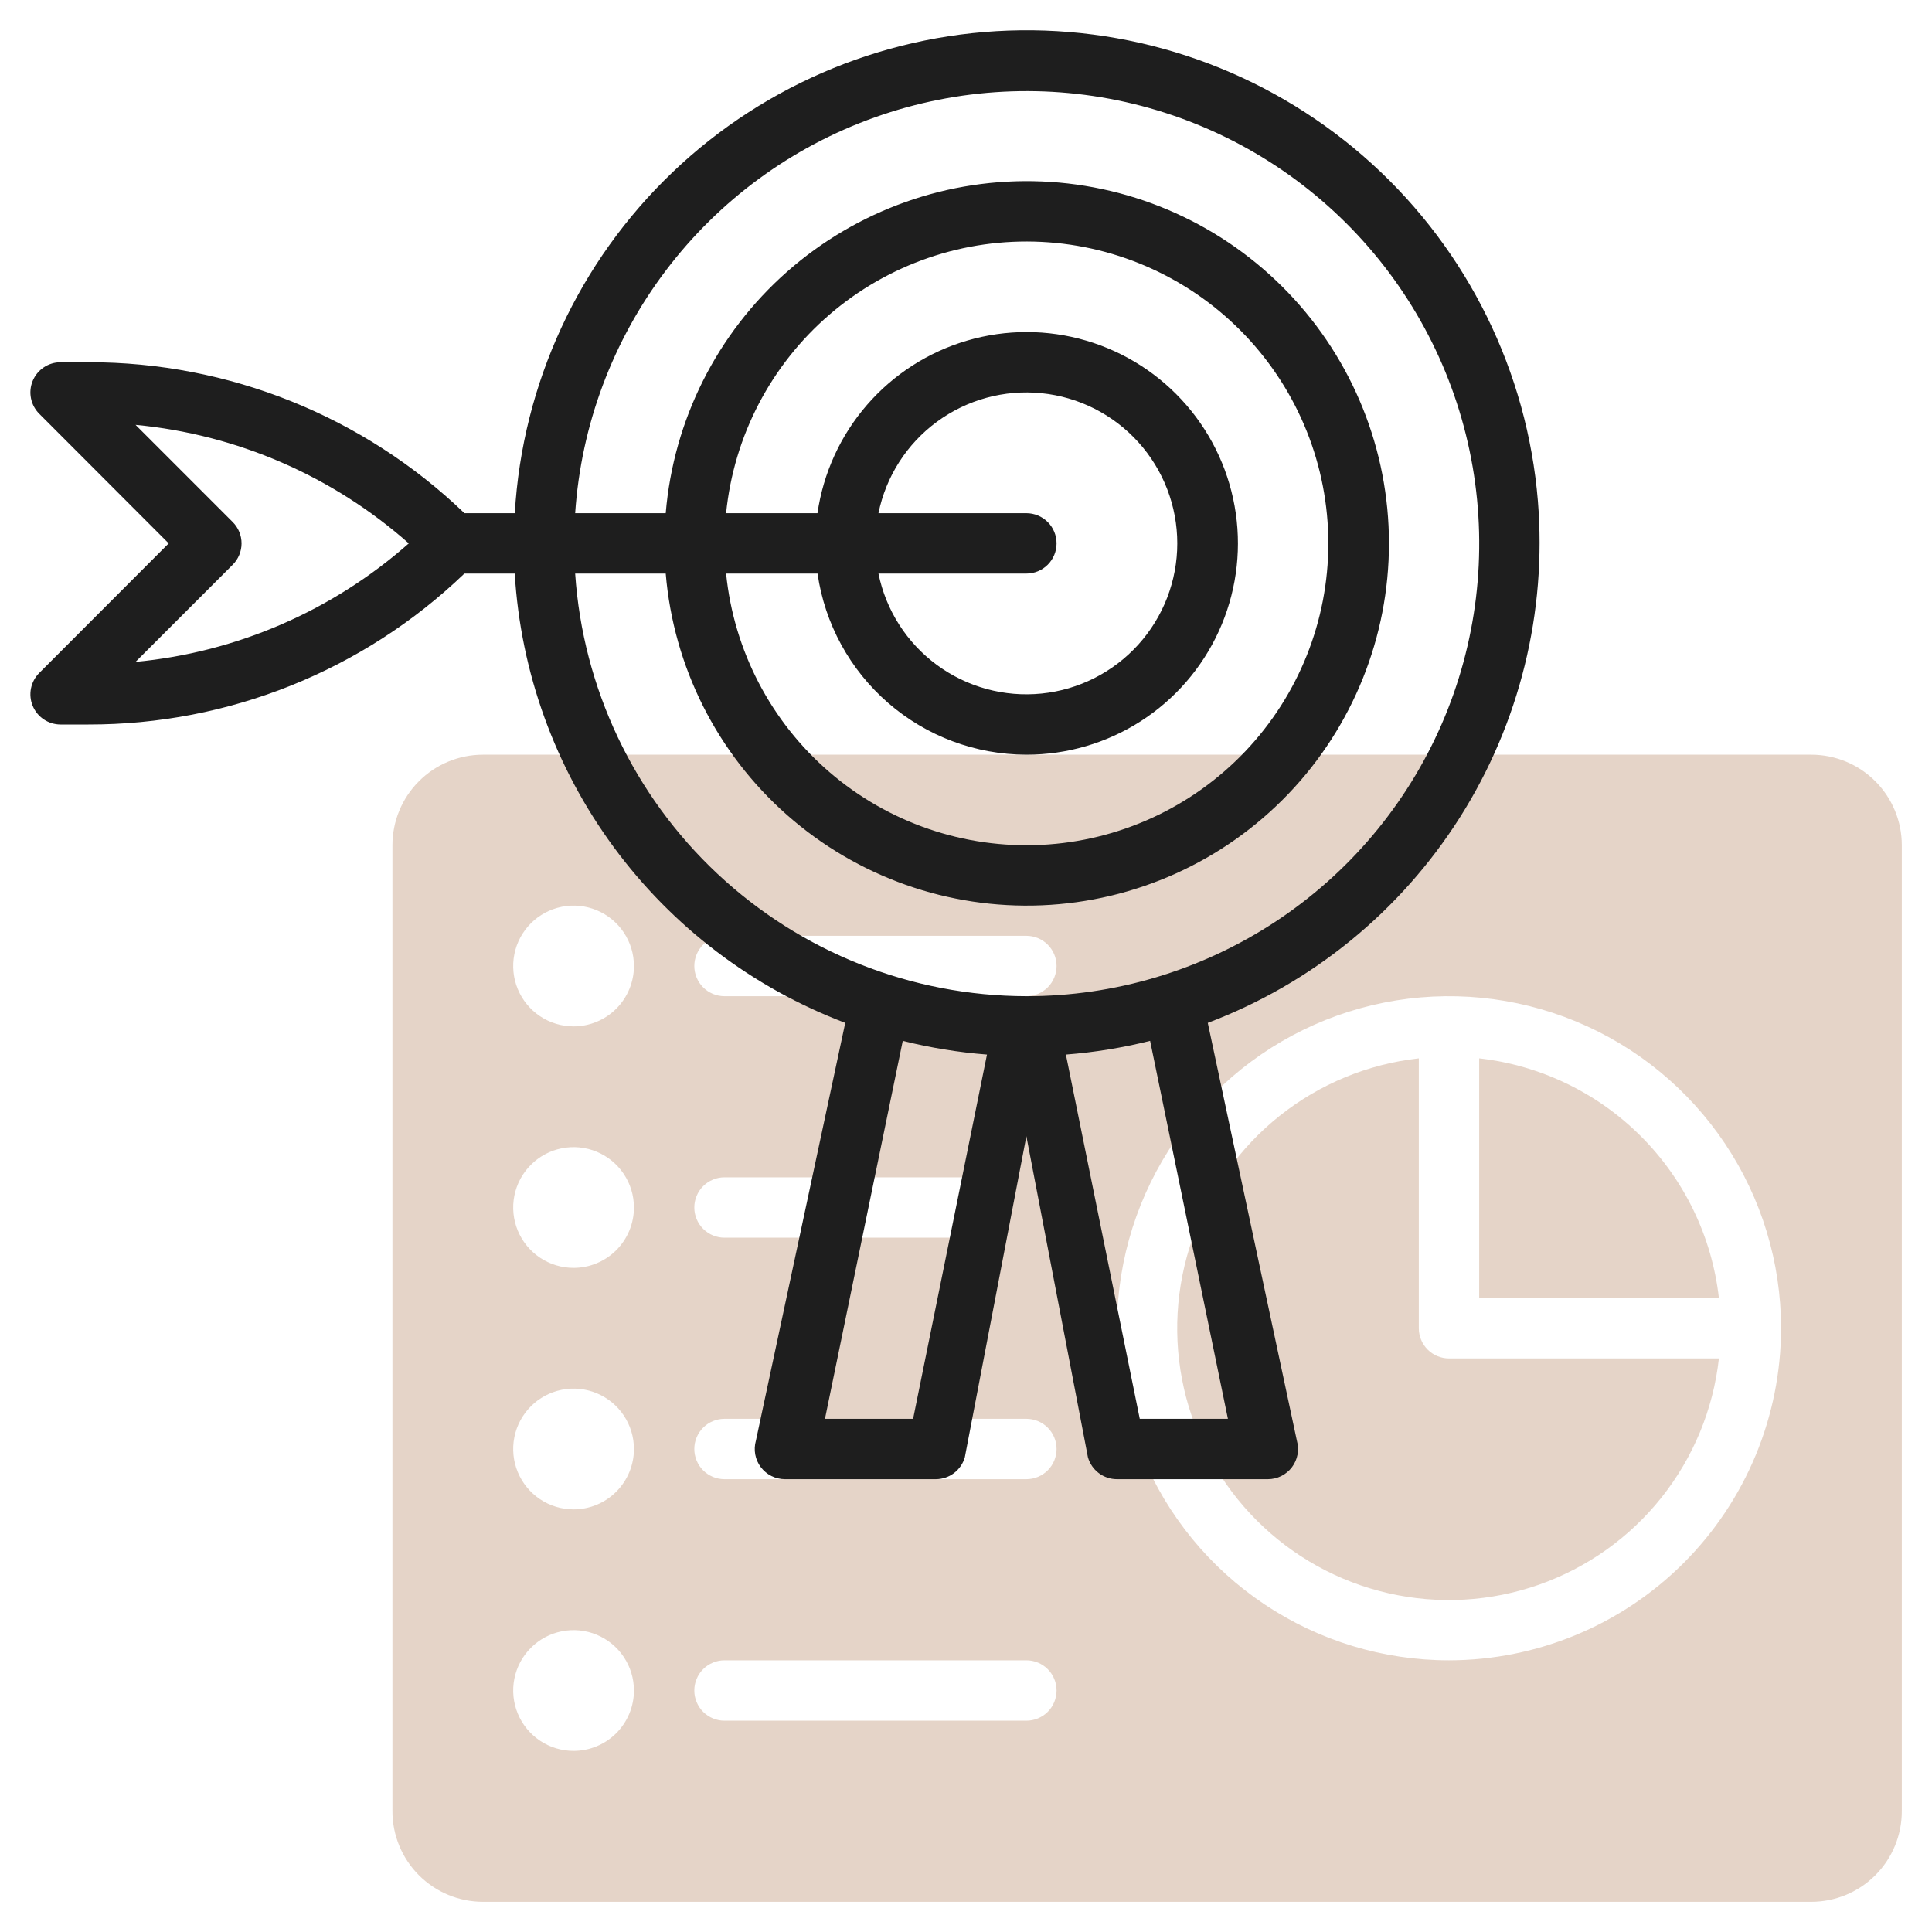 <svg width="512" height="512" viewBox="0 0 512 512" fill="none" xmlns="http://www.w3.org/2000/svg">
<path d="M384 360C381.878 360 379.843 359.157 378.343 357.657C376.843 356.157 376 354.122 376 352V280.472C362.523 281.973 349.743 287.25 339.133 295.695C328.523 304.14 320.513 315.409 316.026 328.206C311.539 341.003 310.757 354.807 313.771 368.029C316.784 381.25 323.47 393.352 333.059 402.941C342.648 412.53 354.75 419.216 367.971 422.229C381.193 425.243 394.997 424.461 407.794 419.974C420.591 415.487 431.86 407.477 440.305 396.867C448.75 386.257 454.027 373.477 455.528 360H384Z" fill="#CCAB92" fill-opacity="0.5"/>
<path d="M392 344H455.528C453.692 327.784 446.409 312.67 434.869 301.131C423.329 289.591 408.216 282.308 392 280.472V344Z" fill="#CCAB92" fill-opacity="0.5"/>
<path d="M480 200H128C121.635 200 115.53 202.529 111.029 207.029C106.529 211.53 104 217.635 104 224V480C104 486.365 106.529 492.47 111.029 496.971C115.53 501.471 121.635 504 128 504H480C486.365 504 492.47 501.471 496.971 496.971C501.471 492.47 504 486.365 504 480V224C504 217.635 501.471 211.53 496.971 207.029C492.47 202.529 486.365 200 480 200ZM152 464C148.835 464 145.742 463.062 143.111 461.304C140.48 459.545 138.429 457.047 137.218 454.123C136.007 451.199 135.69 447.982 136.307 444.879C136.925 441.775 138.449 438.924 140.686 436.686C142.924 434.449 145.775 432.925 148.879 432.307C151.982 431.69 155.199 432.007 158.123 433.218C161.047 434.429 163.545 436.48 165.304 439.111C167.062 441.742 168 444.835 168 448C168 452.243 166.314 456.313 163.314 459.314C160.313 462.314 156.243 464 152 464ZM152 400C148.835 400 145.742 399.062 143.111 397.304C140.48 395.545 138.429 393.047 137.218 390.123C136.007 387.199 135.69 383.982 136.307 380.879C136.925 377.775 138.449 374.924 140.686 372.686C142.924 370.449 145.775 368.925 148.879 368.307C151.982 367.69 155.199 368.007 158.123 369.218C161.047 370.429 163.545 372.48 165.304 375.111C167.062 377.742 168 380.835 168 384C168 388.243 166.314 392.313 163.314 395.314C160.313 398.314 156.243 400 152 400ZM152 336C148.835 336 145.742 335.062 143.111 333.304C140.48 331.545 138.429 329.047 137.218 326.123C136.007 323.199 135.69 319.982 136.307 316.879C136.925 313.775 138.449 310.924 140.686 308.686C142.924 306.449 145.775 304.925 148.879 304.307C151.982 303.69 155.199 304.007 158.123 305.218C161.047 306.429 163.545 308.48 165.304 311.111C167.062 313.742 168 316.835 168 320C168 324.243 166.314 328.313 163.314 331.314C160.313 334.314 156.243 336 152 336ZM152 272C148.835 272 145.742 271.062 143.111 269.304C140.48 267.545 138.429 265.047 137.218 262.123C136.007 259.199 135.69 255.982 136.307 252.879C136.925 249.775 138.449 246.924 140.686 244.686C142.924 242.449 145.775 240.925 148.879 240.307C151.982 239.69 155.199 240.007 158.123 241.218C161.047 242.429 163.545 244.48 165.304 247.111C167.062 249.742 168 252.835 168 256C168 260.243 166.314 264.313 163.314 267.314C160.313 270.314 156.243 272 152 272ZM272 456H192C189.878 456 187.843 455.157 186.343 453.657C184.843 452.157 184 450.122 184 448C184 445.878 184.843 443.843 186.343 442.343C187.843 440.843 189.878 440 192 440H272C274.122 440 276.157 440.843 277.657 442.343C279.157 443.843 280 445.878 280 448C280 450.122 279.157 452.157 277.657 453.657C276.157 455.157 274.122 456 272 456ZM272 392H192C189.878 392 187.843 391.157 186.343 389.657C184.843 388.157 184 386.122 184 384C184 381.878 184.843 379.843 186.343 378.343C187.843 376.843 189.878 376 192 376H272C274.122 376 276.157 376.843 277.657 378.343C279.157 379.843 280 381.878 280 384C280 386.122 279.157 388.157 277.657 389.657C276.157 391.157 274.122 392 272 392ZM256 328H192C189.878 328 187.843 327.157 186.343 325.657C184.843 324.157 184 322.122 184 320C184 317.878 184.843 315.843 186.343 314.343C187.843 312.843 189.878 312 192 312H256C258.122 312 260.157 312.843 261.657 314.343C263.157 315.843 264 317.878 264 320C264 322.122 263.157 324.157 261.657 325.657C260.157 327.157 258.122 328 256 328ZM272 264H192C189.878 264 187.843 263.157 186.343 261.657C184.843 260.157 184 258.122 184 256C184 253.878 184.843 251.843 186.343 250.343C187.843 248.843 189.878 248 192 248H272C274.122 248 276.157 248.843 277.657 250.343C279.157 251.843 280 253.878 280 256C280 258.122 279.157 260.157 277.657 261.657C276.157 263.157 274.122 264 272 264ZM384 440C366.595 440 349.581 434.839 335.11 425.169C320.638 415.5 309.359 401.756 302.699 385.676C296.038 369.596 294.295 351.902 297.691 334.832C301.086 317.762 309.468 302.082 321.775 289.775C334.082 277.468 349.762 269.086 366.832 265.691C383.902 262.295 401.596 264.038 417.676 270.699C433.756 277.359 447.5 288.638 457.169 303.11C466.839 317.581 472 334.595 472 352C471.972 375.331 462.692 397.698 446.195 414.195C429.698 430.692 407.331 439.972 384 440Z" fill="#CCAB92" fill-opacity="0.5"/>
<path d="M407.56 132.8C404.743 98.519 389.034 66.581 363.598 43.426C338.163 20.271 304.895 7.621 270.501 8.027C236.107 8.433 203.146 21.865 178.264 45.614C153.383 69.363 138.431 101.662 136.424 136H123.088C96.302 110.277 60.586 95.939 23.448 96H16C14.423 96.011 12.884 96.489 11.578 97.372C10.271 98.255 9.254 99.505 8.656 100.964C8.057 102.424 7.904 104.028 8.214 105.574C8.524 107.12 9.285 108.541 10.4 109.656L44.704 144L10.4 178.344C9.285 179.459 8.524 180.88 8.214 182.426C7.904 183.972 8.057 185.576 8.656 187.036C9.254 188.495 10.271 189.745 11.578 190.628C12.884 191.511 14.423 191.989 16 192H23.432C60.57 192.061 96.285 177.723 123.072 152H136.408C137.98 178.178 147.083 203.344 162.623 224.469C178.163 245.594 199.477 261.778 224 271.072L200.32 381.808C199.981 382.997 199.923 384.249 200.149 385.465C200.376 386.68 200.881 387.827 201.625 388.814C202.369 389.802 203.332 390.604 204.438 391.156C205.544 391.709 206.764 391.998 208 392H248C249.738 391.999 251.428 391.433 252.815 390.386C254.202 389.34 255.21 387.87 255.688 386.2L272 301.112L288.312 386.2C288.79 387.87 289.799 389.34 291.186 390.386C292.573 391.433 294.263 391.999 296 392H336C337.237 391.999 338.458 391.711 339.565 391.159C340.672 390.607 341.636 389.805 342.381 388.818C343.126 387.83 343.632 386.683 343.859 385.466C344.086 384.25 344.027 382.998 343.688 381.808L320.072 271.072C347.681 260.635 371.147 241.502 386.928 216.56C402.71 191.617 409.951 162.219 407.56 132.8ZM35.92 175.408L61.672 149.656C63.172 148.156 64.014 146.121 64.014 144C64.014 141.879 63.172 139.844 61.672 138.344L35.92 112.592C62.774 115.134 88.129 126.131 108.336 144C88.127 161.866 62.773 172.862 35.92 175.408ZM241.984 376H218.624L239.24 275.84C246.565 277.673 254.032 278.887 261.56 279.472L241.984 376ZM325.408 376H302.048L282.472 279.472C290.001 278.887 297.467 277.673 304.792 275.84L325.408 376ZM272 264C241.589 263.949 212.332 252.358 190.136 231.569C167.941 210.78 154.463 182.342 152.424 152H176.424C178.488 176.681 190.011 199.61 208.586 215.994C227.16 232.378 251.348 240.949 276.094 239.916C300.84 238.884 324.229 228.327 341.373 210.452C358.518 192.577 368.09 168.768 368.09 144C368.09 119.232 358.518 95.423 341.373 77.548C324.229 59.673 300.84 49.116 276.094 48.084C251.348 47.051 227.16 55.622 208.586 72.006C190.011 88.39 178.488 111.319 176.424 136H152.424C153.998 112.674 162.355 90.317 176.468 71.678C190.58 53.039 209.833 38.931 231.858 31.09C253.883 23.249 277.72 22.017 300.436 27.544C323.152 33.072 343.757 45.119 359.717 62.203C375.677 79.287 386.295 100.663 390.266 123.703C394.237 146.742 391.387 170.44 382.067 191.881C372.747 213.322 357.363 231.571 337.808 244.384C318.253 257.198 295.379 264.016 272 264ZM272 136H232.8C234.783 126.288 240.301 117.657 248.285 111.782C256.269 105.907 266.15 103.206 276.012 104.203C285.875 105.199 295.016 109.822 301.664 117.175C308.311 124.528 311.992 134.087 311.992 144C311.992 153.913 308.311 163.472 301.664 170.825C295.016 178.178 285.875 182.801 276.012 183.797C266.15 184.794 256.269 182.093 248.285 176.218C240.301 170.343 234.783 161.712 232.8 152H272C274.122 152 276.157 151.157 277.657 149.657C279.157 148.157 280 146.122 280 144C280 141.878 279.157 139.843 277.657 138.343C276.157 136.843 274.122 136 272 136ZM272 200C282.737 200.013 293.251 196.938 302.29 191.143C311.329 185.348 318.511 177.077 322.981 167.315C327.452 157.553 329.021 146.711 327.503 136.082C325.985 125.453 321.443 115.485 314.419 107.364C307.395 99.244 298.184 93.314 287.885 90.281C277.585 87.248 266.631 87.24 256.327 90.257C246.022 93.275 236.803 99.191 229.767 107.301C222.73 115.411 218.174 125.373 216.64 136H192.424C194.477 115.579 204.299 96.728 219.86 83.345C235.421 69.963 255.53 63.073 276.028 64.1C296.526 65.128 315.846 73.994 329.99 88.866C344.135 103.737 352.023 123.476 352.023 144C352.023 164.524 344.135 184.263 329.99 199.134C315.846 214.006 296.526 222.872 276.028 223.9C255.53 224.927 235.421 218.037 219.86 204.655C204.299 191.272 194.477 172.421 192.424 152H216.656C218.578 165.314 225.228 177.491 235.39 186.305C245.553 195.119 258.548 199.98 272 200Z" fill="#1E1E1E"/>
</svg>
